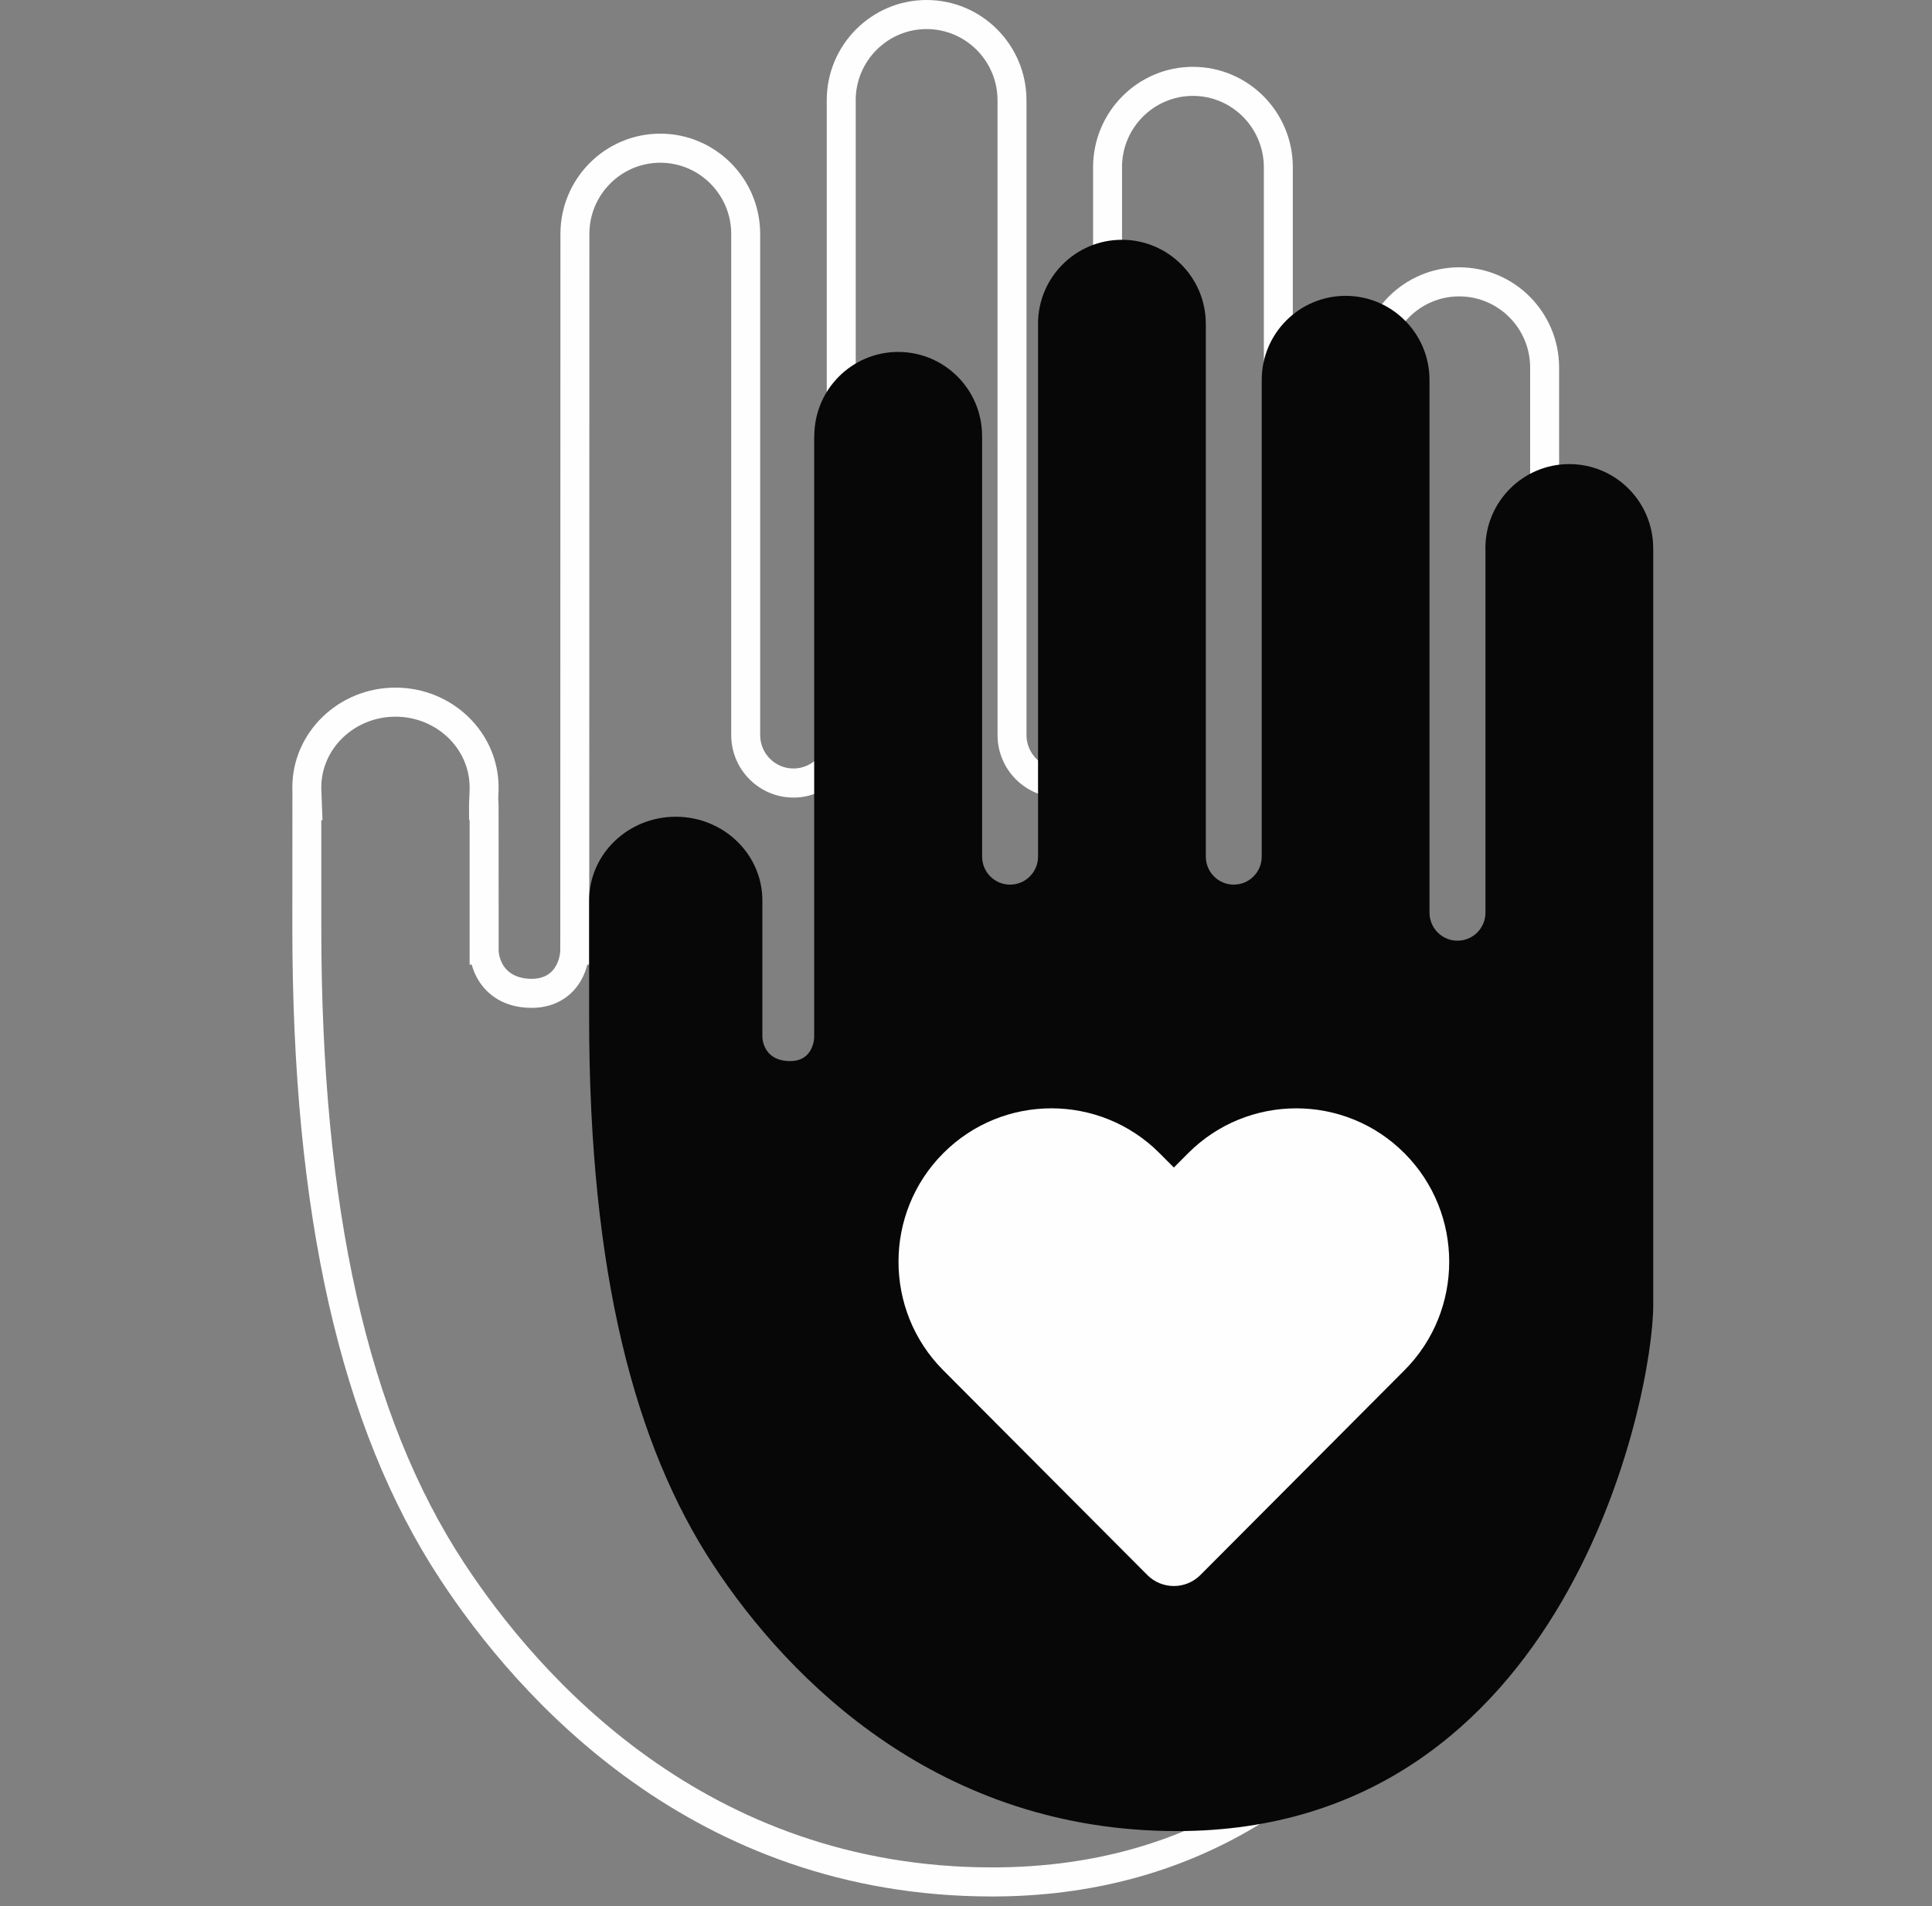 <svg width="76" height="75" viewBox="0 0 76 75" fill="none" xmlns="http://www.w3.org/2000/svg">
<rect x="0" y="0" width="76" height="75" fill="#808080" stroke="none"/>
<path fill-rule="evenodd" clip-rule="evenodd" d="M33.995 62.9H57.915V41.457H33.995V62.9Z" fill="#FEFEFE"/>
<path fill-rule="evenodd" clip-rule="evenodd" d="M12.639 32.273V36.511C12.639 47.557 14.473 55.725 18.247 61.484C21.182 65.963 27.784 73.478 39.028 73.478C46.383 73.478 52.112 70.054 56.054 63.299C59.181 57.942 60.193 51.999 60.193 49.961L60.192 14.462C60.191 12.918 58.94 11.662 57.402 11.662C55.864 11.662 54.613 12.918 54.613 14.462L54.614 14.562V31.554C54.614 32.91 53.516 34.013 52.165 34.013C50.815 34.013 49.717 32.91 49.717 31.554V6.591C49.716 5.029 48.465 3.773 46.927 3.773C45.389 3.773 44.138 5.029 44.138 6.573V28.924C44.138 30.28 43.039 31.383 41.689 31.383C40.339 31.383 39.241 30.28 39.241 28.924L39.24 3.944C39.24 2.4 37.988 1.144 36.45 1.144C34.912 1.144 33.661 2.4 33.661 3.944L33.662 4.032V28.924C33.662 30.28 32.563 31.383 31.213 31.383C29.863 31.383 28.764 30.28 28.764 28.924L28.764 9.204C28.764 7.659 27.512 6.403 25.974 6.403C24.436 6.403 23.185 7.659 23.185 9.203L23.179 37.956H23.103C23.059 38.132 22.998 38.3 22.919 38.459C22.747 38.804 22.506 39.083 22.2 39.288C21.834 39.533 21.403 39.657 20.917 39.657C19.637 39.657 19.035 38.946 18.791 38.522C18.689 38.346 18.611 38.156 18.557 37.956H18.474V32.273H18.453L18.45 31.679L18.473 31.086C18.474 31.052 18.474 31.018 18.474 30.983C18.474 29.449 17.166 28.2 15.557 28.2C13.948 28.2 12.639 29.449 12.639 30.983C12.639 31.018 12.64 31.053 12.641 31.088L12.686 32.273H12.639ZM39.028 74.622C27.25 74.622 20.356 66.784 17.295 62.112C13.396 56.161 11.5 47.787 11.5 36.511L11.503 31.129C11.501 31.079 11.5 31.032 11.5 30.983C11.5 28.818 13.32 27.056 15.557 27.056C17.794 27.056 19.613 28.818 19.613 30.983C19.613 31.032 19.613 31.081 19.611 31.129L19.6 31.4L19.613 31.701L19.616 37.434C19.619 37.464 19.623 37.508 19.633 37.558C19.652 37.657 19.692 37.803 19.776 37.949C19.99 38.318 20.384 38.514 20.917 38.514C21.174 38.514 21.392 38.455 21.567 38.337C21.706 38.244 21.818 38.113 21.9 37.948C21.972 37.803 22.007 37.657 22.023 37.561C22.031 37.509 22.036 37.465 22.038 37.431L22.04 37.386L22.046 9.203C22.046 7.028 23.808 5.259 25.974 5.259C28.14 5.259 29.903 7.028 29.903 9.203L29.903 28.924C29.903 29.65 30.491 30.239 31.213 30.239C31.935 30.239 32.523 29.65 32.523 28.924L32.522 3.944C32.522 1.769 34.284 0 36.45 0C38.616 0 40.379 1.769 40.379 3.944L40.38 4.516V28.924C40.38 29.65 40.967 30.239 41.689 30.239C42.411 30.239 42.999 29.65 42.999 28.924V6.585C42.999 4.399 44.761 2.63 46.927 2.63C49.093 2.63 50.855 4.398 50.856 6.573V31.554C50.856 32.279 51.443 32.869 52.165 32.869C52.888 32.869 53.475 32.279 53.475 31.554V14.562C53.474 14.533 53.474 14.498 53.474 14.462C53.474 12.288 55.236 10.518 57.402 10.518C59.568 10.518 61.331 12.287 61.331 14.462L61.332 49.961C61.332 52.101 60.282 58.318 57.037 63.877C52.934 70.906 46.707 74.622 39.028 74.622Z" fill="#FEFEFE"/>
<path fill-rule="evenodd" clip-rule="evenodd" d="M46.737 45.377C49.084 43.022 52.902 43.022 55.248 45.377C57.595 47.731 57.595 51.563 55.248 53.917L47.221 61.973C46.644 62.551 45.709 62.551 45.132 61.973L37.105 53.917C34.758 51.563 34.758 47.731 37.105 45.377C39.451 43.021 43.269 43.021 45.616 45.377L46.177 45.939L46.737 45.377ZM40.833 12.745C40.833 12.769 40.833 12.793 40.834 12.818V33.705C40.834 34.314 40.341 34.808 39.734 34.808C39.126 34.808 38.634 34.314 38.634 33.705V17.157H38.633C38.633 15.329 37.156 13.848 35.333 13.848C33.511 13.848 32.033 15.329 32.033 17.157H32.028V40.803C32.028 40.803 32.028 41.751 31.085 41.751C29.99 41.751 29.99 40.803 29.99 40.803V38.362V35.555H29.988C29.989 35.514 29.99 35.473 29.99 35.432C29.99 33.612 28.464 32.137 26.582 32.137C24.7 32.137 23.175 33.612 23.175 35.432C23.175 35.473 23.175 35.514 23.177 35.555H23.175V40.071C23.175 50.079 24.98 56.883 28.043 61.552C31.105 66.221 37.021 72.049 46.298 72.049C61.658 72.049 65.034 54.904 65.034 51.356V21.57H65.032C65.032 19.742 63.555 18.261 61.732 18.261C59.91 18.261 58.432 19.742 58.432 21.57C58.432 21.598 58.433 21.626 58.434 21.654V35.911C58.434 36.52 57.941 37.014 57.334 37.014C56.726 37.014 56.233 36.52 56.233 35.911V14.965V14.951C56.233 13.123 54.756 11.641 52.934 11.641C51.111 11.641 49.633 13.123 49.633 14.951V14.96V33.705C49.633 34.314 49.141 34.808 48.533 34.808C47.926 34.808 47.434 34.314 47.434 33.705V12.744H47.433C47.433 10.916 45.955 9.435 44.133 9.435C42.31 9.435 40.833 10.917 40.833 12.745Z" fill="#070708"/>
</svg>
